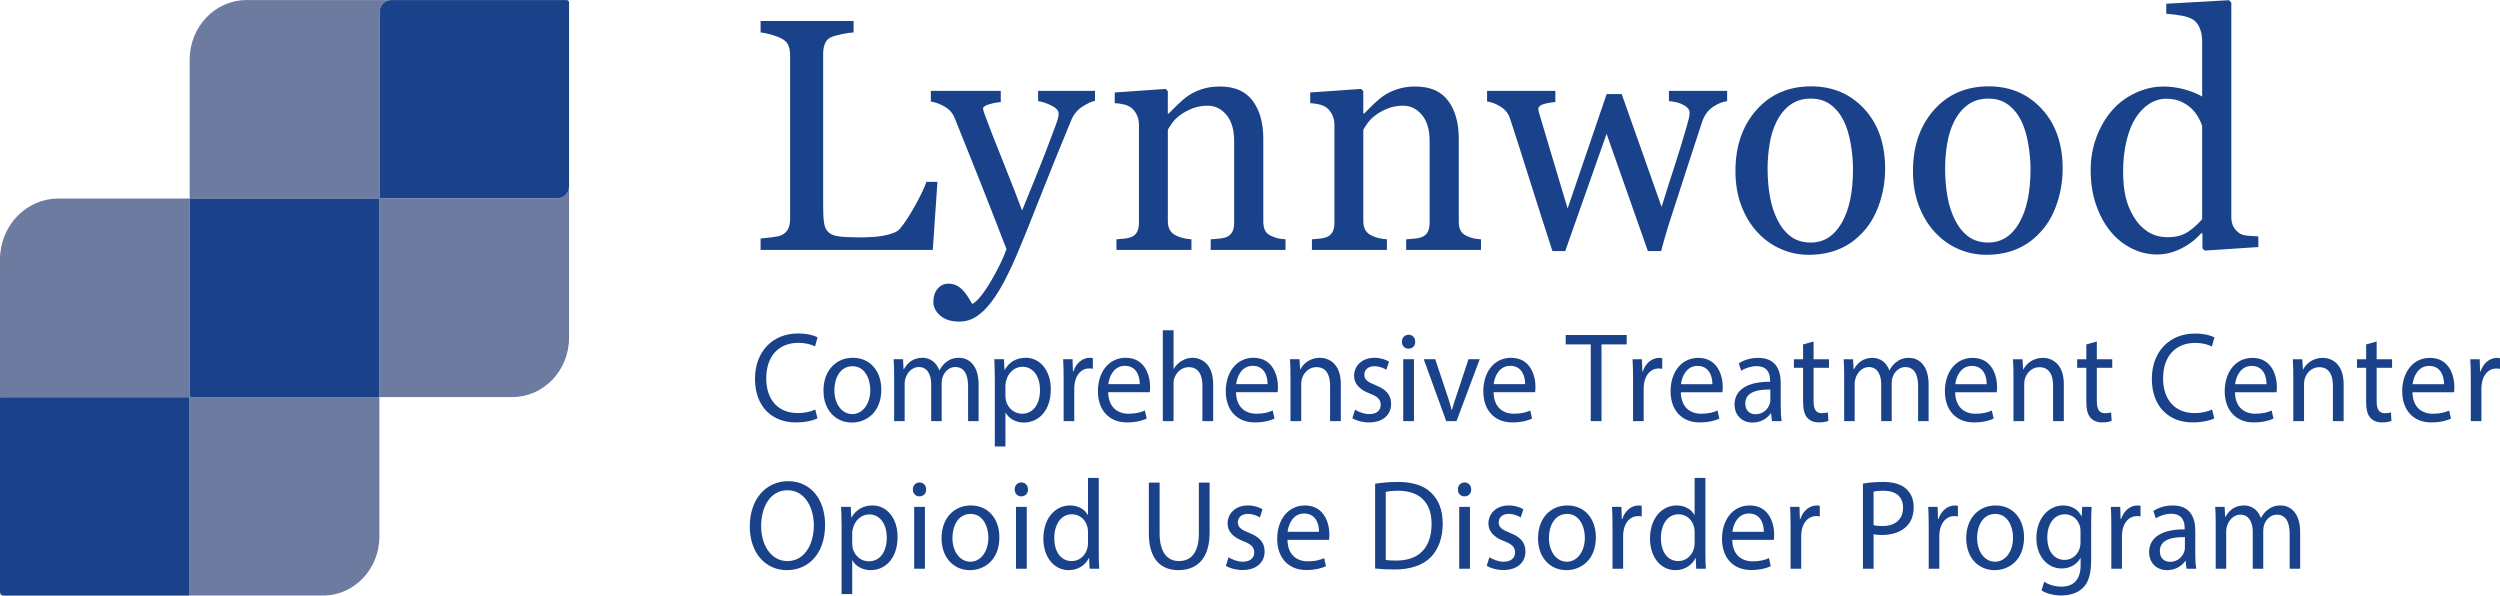 <?xml version="1.0" encoding="utf-8"?>
<!-- Generator: Adobe Illustrator 26.5.0, SVG Export Plug-In . SVG Version: 6.00 Build 0)  -->
<svg version="1.1" id="Layer_1" xmlns="http://www.w3.org/2000/svg" xmlns:xlink="http://www.w3.org/1999/xlink" x="0px" y="0px"
	 viewBox="0 0 251.834 60" style="enable-background:new 0 0 251.834 60;" xml:space="preserve">
<style type="text/css">
	.st0{fill:#6E7BA0;}
	.st1{fill:#1A428A;}
</style>
<g>
	<g>
		<path class="st0" d="M56.191,19.962H38.286c-0.018,0-0.033-0.015-0.033-0.034V1.191c0-0.654,0.507-1.184,1.132-1.184
			H24.837c-3.164,0-5.73,2.684-5.73,5.996v13.999h19.076c0.018,0,0.032,0.015,0.032,0.033v19.962h13.395
			c3.155,0,5.713-2.676,5.713-5.978v-15.242C57.322,19.431,56.816,19.962,56.191,19.962z"/>
		<path class="st0" d="M19.108,39.805V20.002H5.864C2.625,20.002,0,22.75,0,26.139v13.975
			c0-0.054,0.042-0.098,0.094-0.098h18.903c0.052,0,0.094,0.044,0.094,0.098v19.781c0,0.054-0.042,0.098-0.094,0.098
			h13.544c3.134,0,5.675-2.659,5.675-5.938V39.998H19.292C19.19,39.998,19.108,39.911,19.108,39.805z"/>
		<path class="st1" d="M38.183,20.002H19.108v19.802c0,0.106,0.083,0.193,0.184,0.193H38.215V20.035
			C38.215,20.017,38.201,20.002,38.183,20.002z"/>
		<path class="st1" d="M19.09,59.895V40.114c0-0.054-0.042-0.098-0.094-0.098H0.094C0.042,40.016,0,40.06,0,40.114
			v19.54c0,0.188,0.145,0.34,0.324,0.34h18.672C19.048,59.993,19.09,59.949,19.09,59.895z"/>
		<path class="st1" d="M57.09,0.007H39.386c-0.625,0-1.132,0.53-1.132,1.184v18.736c0,0.019,0.015,0.034,0.033,0.034
			h17.904c0.625,0,1.132-0.53,1.132-1.184V0.251C57.322,0.116,57.218,0.007,57.09,0.007z"/>
	</g>
	<g>
		<g>
			<path class="st1" d="M82.347,42.14c-0.394,0.206-1.182,0.412-2.192,0.412c-2.34,0-4.101-1.547-4.101-4.396
				c0-2.721,1.761-4.564,4.335-4.564c1.034,0,1.687,0.232,1.97,0.387l-0.259,0.915
				c-0.406-0.206-0.985-0.36-1.674-0.36c-1.946,0-3.239,1.302-3.239,3.584c0,2.128,1.17,3.494,3.189,3.494
				c0.652,0,1.317-0.142,1.748-0.36L82.347,42.14z"/>
			<path class="st1" d="M88.777,39.251c0,2.308-1.527,3.313-2.968,3.313c-1.613,0-2.857-1.237-2.857-3.21
				c0-2.089,1.306-3.314,2.956-3.314C87.619,36.04,88.777,37.343,88.777,39.251z M84.048,39.315
				c0,1.367,0.751,2.398,1.81,2.398c1.034,0,1.81-1.019,1.81-2.424c0-1.058-0.505-2.398-1.786-2.398
				C84.603,36.892,84.048,38.129,84.048,39.315z"/>
			<path class="st1" d="M90.07,37.871c0-0.644-0.012-1.173-0.049-1.688h0.948l0.049,1.006h0.037
				c0.333-0.594,0.887-1.148,1.872-1.148c0.812,0,1.428,0.517,1.687,1.251h0.024
				c0.185-0.348,0.419-0.619,0.665-0.812c0.357-0.283,0.751-0.439,1.317-0.439c0.788,0,1.958,0.542,1.958,2.708v3.675
				h-1.059v-3.533c0-1.199-0.418-1.921-1.293-1.921c-0.616,0-1.096,0.477-1.28,1.031
				c-0.049,0.155-0.086,0.361-0.086,0.567v3.856h-1.059v-3.739c0-0.993-0.418-1.715-1.244-1.715
				c-0.677,0-1.17,0.567-1.342,1.135c-0.061,0.168-0.086,0.361-0.086,0.555v3.765h-1.059V37.871z"/>
			<path class="st1" d="M100.21,38.22c0-0.8-0.024-1.444-0.049-2.037h0.973l0.049,1.07h0.025
				c0.443-0.761,1.145-1.213,2.118-1.213c1.441,0,2.524,1.277,2.524,3.172c0,2.244-1.305,3.353-2.709,3.353
				c-0.788,0-1.478-0.36-1.835-0.98h-0.024v3.391h-1.071V38.22z M101.281,39.883c0,0.168,0.024,0.322,0.049,0.464
				c0.197,0.787,0.85,1.328,1.625,1.328c1.145,0,1.81-0.98,1.81-2.411c0-1.25-0.628-2.32-1.773-2.32
				c-0.739,0-1.428,0.554-1.638,1.405c-0.037,0.142-0.074,0.31-0.074,0.464V39.883z"/>
			<path class="st1" d="M107.143,38.129c0-0.734-0.012-1.366-0.049-1.946h0.948l0.037,1.225h0.049
				c0.271-0.838,0.924-1.367,1.65-1.367c0.123,0,0.209,0.014,0.308,0.039v1.07
				c-0.111-0.025-0.222-0.039-0.369-0.039c-0.764,0-1.305,0.606-1.453,1.457c-0.025,0.155-0.049,0.336-0.049,0.529
				v3.326h-1.071V38.129z"/>
			<path class="st1" d="M111.633,39.509c0.024,1.534,0.96,2.166,2.044,2.166c0.776,0,1.244-0.142,1.65-0.322
				l0.185,0.812c-0.382,0.181-1.035,0.387-1.983,0.387c-1.835,0-2.931-1.264-2.931-3.147
				c0-1.882,1.059-3.365,2.795-3.365c1.946,0,2.463,1.793,2.463,2.94c0,0.231-0.025,0.412-0.037,0.528H111.633z
				 M114.81,38.696c0.012-0.722-0.283-1.844-1.502-1.844c-1.096,0-1.576,1.058-1.662,1.844H114.81z"/>
			<path class="st1" d="M117.133,33.269h1.083v3.894h0.025c0.172-0.322,0.443-0.606,0.775-0.799
				c0.32-0.194,0.702-0.323,1.108-0.323c0.8,0,2.081,0.517,2.081,2.669v3.714h-1.083v-3.584
				c0-1.006-0.357-1.857-1.379-1.857c-0.702,0-1.256,0.516-1.453,1.135c-0.062,0.155-0.074,0.322-0.074,0.542v3.765
				h-1.083V33.269z"/>
			<path class="st1" d="M124.51,39.509c0.024,1.534,0.96,2.166,2.044,2.166c0.776,0,1.244-0.142,1.65-0.322
				l0.185,0.812c-0.382,0.181-1.035,0.387-1.983,0.387c-1.835,0-2.931-1.264-2.931-3.147
				c0-1.882,1.059-3.365,2.795-3.365c1.946,0,2.463,1.793,2.463,2.94c0,0.231-0.025,0.412-0.037,0.528H124.51z
				 M127.687,38.696c0.012-0.722-0.283-1.844-1.502-1.844c-1.096,0-1.576,1.058-1.662,1.844H127.687z"/>
			<path class="st1" d="M129.993,37.871c0-0.644-0.012-1.173-0.049-1.688h0.96l0.061,1.031h0.025
				c0.295-0.593,0.985-1.174,1.97-1.174c0.825,0,2.106,0.517,2.106,2.656v3.727h-1.083v-3.598
				c0-1.006-0.357-1.844-1.379-1.844c-0.714,0-1.268,0.529-1.453,1.161c-0.049,0.142-0.074,0.335-0.074,0.528v3.752
				h-1.083V37.871z"/>
			<path class="st1" d="M136.499,41.263c0.32,0.219,0.887,0.451,1.429,0.451c0.788,0,1.157-0.413,1.157-0.929
				c0-0.541-0.308-0.838-1.108-1.147c-1.071-0.399-1.576-1.019-1.576-1.767c0-1.006,0.775-1.831,2.056-1.831
				c0.604,0,1.133,0.181,1.465,0.388l-0.271,0.825c-0.234-0.155-0.665-0.361-1.219-0.361
				c-0.641,0-0.998,0.387-0.998,0.851c0,0.516,0.357,0.748,1.133,1.058c1.034,0.412,1.564,0.954,1.564,1.883
				c0,1.096-0.813,1.869-2.229,1.869c-0.652,0-1.256-0.168-1.674-0.426L136.499,41.263z"/>
			<path class="st1" d="M142.56,34.429c0.013,0.387-0.258,0.696-0.69,0.696c-0.382,0-0.652-0.31-0.652-0.696
				c0-0.399,0.283-0.709,0.677-0.709C142.302,33.72,142.56,34.029,142.56,34.429z M141.353,42.423v-6.24h1.083
				v6.24H141.353z"/>
			<path class="st1" d="M144.576,36.183l1.17,3.507c0.197,0.567,0.357,1.083,0.48,1.599h0.037
				c0.136-0.516,0.308-1.031,0.505-1.599l1.158-3.507h1.133l-2.34,6.24h-1.034l-2.266-6.24H144.576z"/>
			<path class="st1" d="M150.453,39.509c0.024,1.534,0.96,2.166,2.044,2.166c0.776,0,1.244-0.142,1.65-0.322
				l0.185,0.812c-0.382,0.181-1.035,0.387-1.983,0.387c-1.835,0-2.931-1.264-2.931-3.147
				c0-1.882,1.059-3.365,2.795-3.365c1.946,0,2.463,1.793,2.463,2.94c0,0.231-0.025,0.412-0.037,0.528H150.453z
				 M153.629,38.696c0.012-0.722-0.283-1.844-1.502-1.844c-1.096,0-1.576,1.058-1.662,1.844H153.629z"/>
			<path class="st1" d="M160.242,34.695h-2.524v-0.952h6.144v0.952h-2.537v7.728h-1.083V34.695z"/>
			<path class="st1" d="M164.502,38.135c0-0.734-0.012-1.365-0.049-1.945h0.948l0.037,1.224h0.049
				c0.271-0.837,0.924-1.365,1.65-1.365c0.123,0,0.209,0.013,0.308,0.039v1.068
				c-0.111-0.025-0.222-0.038-0.369-0.038c-0.764,0-1.306,0.606-1.453,1.455c-0.025,0.154-0.049,0.335-0.049,0.528
				v3.322h-1.071V38.135z"/>
			<path class="st1" d="M169.318,39.513c0.024,1.532,0.96,2.163,2.044,2.163c0.776,0,1.244-0.142,1.65-0.322
				l0.185,0.811c-0.382,0.181-1.035,0.387-1.983,0.387c-1.835,0-2.931-1.263-2.931-3.143s1.059-3.361,2.795-3.361
				c1.946,0,2.463,1.79,2.463,2.937c0,0.231-0.025,0.412-0.037,0.528H169.318z M172.495,38.701
				c0.012-0.722-0.283-1.842-1.502-1.842c-1.096,0-1.576,1.056-1.662,1.842H172.495z"/>
			<path class="st1" d="M178.492,42.423l-0.086-0.785h-0.037c-0.332,0.489-0.973,0.927-1.822,0.927
				c-1.206,0-1.822-0.889-1.822-1.79c0-1.507,1.28-2.331,3.583-2.318v-0.129c0-0.515-0.135-1.442-1.355-1.442
				c-0.554,0-1.133,0.181-1.551,0.464l-0.247-0.747c0.493-0.335,1.207-0.554,1.958-0.554
				c1.822,0,2.266,1.301,2.266,2.55v2.331c0,0.541,0.025,1.069,0.099,1.494H178.492z M178.332,39.242
				c-1.182-0.026-2.524,0.193-2.524,1.403c0,0.734,0.468,1.082,1.022,1.082c0.776,0,1.269-0.516,1.441-1.043
				c0.037-0.116,0.061-0.245,0.061-0.361V39.242z"/>
			<path class="st1" d="M182.69,34.399v1.79h1.552v0.863h-1.552v3.361c0,0.772,0.209,1.21,0.813,1.21
				c0.283,0,0.492-0.038,0.628-0.077l0.049,0.851c-0.209,0.09-0.542,0.154-0.96,0.154
				c-0.505,0-0.912-0.168-1.17-0.477c-0.308-0.335-0.419-0.889-0.419-1.623v-3.399h-0.923v-0.863h0.923v-1.494
				L182.69,34.399z"/>
			<path class="st1" d="M185.769,37.877c0-0.644-0.012-1.172-0.049-1.688h0.948l0.049,1.005h0.037
				c0.333-0.593,0.887-1.147,1.872-1.147c0.812,0,1.428,0.516,1.687,1.249h0.024
				c0.185-0.348,0.419-0.618,0.665-0.81c0.357-0.284,0.751-0.439,1.317-0.439c0.788,0,1.958,0.541,1.958,2.705v3.67
				h-1.059v-3.528c0-1.198-0.418-1.919-1.293-1.919c-0.616,0-1.096,0.477-1.28,1.03
				c-0.049,0.154-0.086,0.36-0.086,0.566v3.851H189.5v-3.734c0-0.992-0.418-1.713-1.244-1.713
				c-0.677,0-1.17,0.566-1.342,1.133c-0.061,0.168-0.086,0.36-0.086,0.554v3.761h-1.059V37.877z"/>
			<path class="st1" d="M196.951,39.513c0.024,1.532,0.96,2.163,2.044,2.163c0.776,0,1.244-0.142,1.65-0.322
				l0.185,0.811c-0.382,0.181-1.035,0.387-1.983,0.387c-1.835,0-2.931-1.263-2.931-3.143s1.059-3.361,2.795-3.361
				c1.946,0,2.463,1.79,2.463,2.937c0,0.231-0.025,0.412-0.037,0.528H196.951z M200.127,38.701
				c0.012-0.722-0.283-1.842-1.502-1.842c-1.096,0-1.576,1.056-1.662,1.842H200.127z"/>
			<path class="st1" d="M202.824,37.877c0-0.644-0.012-1.172-0.049-1.688h0.96l0.061,1.03h0.025
				c0.295-0.592,0.985-1.172,1.97-1.172c0.825,0,2.106,0.516,2.106,2.653v3.722h-1.083v-3.593
				c0-1.005-0.357-1.842-1.379-1.842c-0.714,0-1.268,0.528-1.453,1.159c-0.049,0.142-0.074,0.335-0.074,0.527v3.748
				h-1.083V37.877z"/>
			<path class="st1" d="M211.222,34.399v1.79h1.552v0.863h-1.552v3.361c0,0.772,0.209,1.21,0.813,1.21
				c0.283,0,0.492-0.038,0.628-0.077l0.049,0.851c-0.209,0.09-0.542,0.154-0.96,0.154
				c-0.505,0-0.912-0.168-1.17-0.477c-0.308-0.335-0.419-0.889-0.419-1.623v-3.399h-0.923v-0.863h0.923v-1.494
				L211.222,34.399z"/>
			<path class="st1" d="M223.056,42.14c-0.394,0.206-1.182,0.412-2.192,0.412c-2.34,0-4.101-1.546-4.101-4.392
				c0-2.718,1.761-4.559,4.335-4.559c1.034,0,1.687,0.231,1.97,0.386l-0.259,0.915
				c-0.406-0.207-0.985-0.361-1.674-0.361c-1.946,0-3.239,1.301-3.239,3.58c0,2.125,1.17,3.49,3.189,3.49
				c0.652,0,1.317-0.142,1.748-0.36L223.056,42.14z"/>
			<path class="st1" d="M225.138,39.513c0.024,1.532,0.96,2.163,2.044,2.163c0.776,0,1.244-0.142,1.65-0.322
				l0.185,0.811c-0.382,0.181-1.035,0.387-1.983,0.387c-1.835,0-2.931-1.263-2.931-3.143s1.059-3.361,2.795-3.361
				c1.946,0,2.463,1.79,2.463,2.937c0,0.231-0.025,0.412-0.037,0.528H225.138z M228.315,38.701
				c0.012-0.722-0.283-1.842-1.502-1.842c-1.096,0-1.576,1.056-1.662,1.842H228.315z"/>
			<path class="st1" d="M231.011,37.877c0-0.644-0.012-1.172-0.049-1.688h0.96l0.061,1.03h0.025
				c0.295-0.592,0.985-1.172,1.97-1.172c0.825,0,2.106,0.516,2.106,2.653v3.722h-1.083v-3.593
				c0-1.005-0.357-1.842-1.379-1.842c-0.714,0-1.268,0.528-1.453,1.159c-0.049,0.142-0.074,0.335-0.074,0.527v3.748
				h-1.083V37.877z"/>
			<path class="st1" d="M239.409,34.399v1.79h1.552v0.863h-1.552v3.361c0,0.772,0.209,1.21,0.813,1.21
				c0.283,0,0.492-0.038,0.628-0.077l0.049,0.851c-0.209,0.09-0.542,0.154-0.96,0.154
				c-0.505,0-0.912-0.168-1.17-0.477c-0.308-0.335-0.419-0.889-0.419-1.623v-3.399h-0.923v-0.863h0.923v-1.494
				L239.409,34.399z"/>
			<path class="st1" d="M243.018,39.513c0.024,1.532,0.96,2.163,2.044,2.163c0.776,0,1.244-0.142,1.65-0.322
				l0.185,0.811c-0.382,0.181-1.035,0.387-1.983,0.387c-1.835,0-2.931-1.263-2.931-3.143s1.059-3.361,2.795-3.361
				c1.946,0,2.463,1.79,2.463,2.937c0,0.231-0.025,0.412-0.037,0.528H243.018z M246.194,38.701
				c0.012-0.722-0.283-1.842-1.502-1.842c-1.096,0-1.576,1.056-1.662,1.842H246.194z"/>
			<path class="st1" d="M248.891,38.135c0-0.734-0.012-1.365-0.049-1.945h0.948l0.037,1.224h0.049
				c0.271-0.837,0.924-1.365,1.65-1.365c0.123,0,0.209,0.013,0.308,0.039v1.068
				c-0.111-0.025-0.222-0.038-0.369-0.038c-0.764,0-1.306,0.606-1.453,1.455c-0.025,0.154-0.049,0.335-0.049,0.528
				v3.322h-1.071V38.135z"/>
		</g>
		<g>
			<path class="st1" d="M94.432,18.319l-0.469,6.859H76.617v-1.154c0.251-0.021,0.612-0.06,1.087-0.113
				c0.475-0.055,0.806-0.125,0.993-0.212c0.313-0.141,0.54-0.347,0.681-0.617c0.141-0.271,0.211-0.618,0.211-1.04
				V5.528c0-0.369-0.06-0.693-0.18-0.976c-0.12-0.281-0.357-0.509-0.712-0.683
				c-0.24-0.13-0.576-0.258-1.009-0.382c-0.433-0.125-0.79-0.198-1.071-0.22V2.114h9.369v1.154
				c-0.292,0.011-0.67,0.065-1.134,0.163c-0.464,0.097-0.8,0.184-1.009,0.26
				c-0.354,0.13-0.597,0.352-0.728,0.666c-0.13,0.315-0.195,0.65-0.195,1.008v15.49
				c0,0.715,0.034,1.27,0.102,1.666s0.227,0.701,0.477,0.918c0.24,0.195,0.597,0.322,1.071,0.382
				s1.139,0.09,1.994,0.09c0.386,0,0.787-0.011,1.205-0.033c0.417-0.021,0.813-0.065,1.188-0.13
				c0.365-0.065,0.701-0.154,1.009-0.268c0.308-0.114,0.534-0.258,0.681-0.431
				c0.427-0.499,0.925-1.255,1.494-2.268c0.568-1.014,0.962-1.834,1.181-2.463H94.432z"/>
			<path class="st1" d="M94.02,30.412c0-0.542,0.143-0.983,0.43-1.324c0.287-0.342,0.644-0.512,1.071-0.512
				c0.334,0,0.62,0.065,0.86,0.193c0.24,0.129,0.454,0.295,0.641,0.5c0.156,0.161,0.323,0.381,0.5,0.661
				c0.177,0.279,0.318,0.51,0.422,0.693c0.521-0.292,1.144-1.055,1.869-2.287s1.248-2.313,1.572-3.243
				c-0.99-2.567-1.887-4.864-2.689-6.89s-1.642-4.122-2.518-6.288c-0.198-0.499-0.532-0.886-1.001-1.162
				s-0.939-0.453-1.408-0.528V9.152h7.042V10.29c-0.313,0.011-0.689,0.079-1.127,0.203
				c-0.438,0.125-0.657,0.269-0.657,0.431c0,0.065,0.023,0.173,0.07,0.324c0.047,0.152,0.102,0.309,0.165,0.472
				c0.395,1.071,0.998,2.617,1.809,4.637s1.44,3.635,1.887,4.848c0.47-1.158,0.958-2.357,1.464-3.598
				c0.507-1.239,1.073-2.704,1.699-4.393c0.073-0.206,0.177-0.49,0.314-0.853
				c0.135-0.363,0.203-0.674,0.203-0.935c0-0.281-0.237-0.544-0.711-0.787c-0.475-0.244-0.925-0.393-1.353-0.447
				v-1.04h5.728v1.008c-0.313,0.055-0.725,0.241-1.236,0.56c-0.511,0.32-0.891,0.772-1.142,1.357
				c-1.241,2.991-2.344,5.716-3.308,8.176s-1.697,4.269-2.197,5.429c-0.657,1.517-1.244,2.7-1.76,3.552
				c-0.516,0.851-1.019,1.52-1.509,2.007c-0.479,0.455-0.915,0.762-1.306,0.919
				c-0.391,0.156-0.795,0.235-1.212,0.235c-0.813,0-1.452-0.201-1.916-0.602C94.252,31.393,94.02,30.933,94.02,30.412z"
				/>
			<path class="st1" d="M129.497,25.179h-7.539v-1.072c0.24-0.022,0.503-0.044,0.79-0.065s0.524-0.065,0.712-0.13
				c0.291-0.098,0.508-0.269,0.649-0.513c0.141-0.243,0.211-0.56,0.211-0.95V14.207
				c0-1.138-0.259-2.015-0.776-2.633c-0.518-0.617-1.147-0.927-1.889-0.927c-0.554,0-1.061,0.09-1.521,0.269
				s-0.867,0.398-1.223,0.658c-0.345,0.249-0.619,0.518-0.823,0.805c-0.204,0.287-0.353,0.518-0.447,0.69v9.216
				c0,0.369,0.073,0.673,0.219,0.91c0.146,0.239,0.365,0.423,0.657,0.553c0.219,0.108,0.456,0.19,0.711,0.244
				c0.255,0.055,0.519,0.092,0.79,0.114v1.072h-7.555v-1.072c0.24-0.022,0.487-0.044,0.743-0.065
				c0.255-0.021,0.477-0.065,0.665-0.13c0.292-0.098,0.508-0.268,0.649-0.511
				c0.141-0.244,0.211-0.56,0.211-0.95v-9.887c0-0.368-0.076-0.706-0.227-1.015
				c-0.151-0.309-0.362-0.56-0.633-0.755c-0.198-0.13-0.433-0.225-0.704-0.284
				c-0.272-0.06-0.563-0.101-0.876-0.122V9.315l5.13-0.358l0.219,0.228v2.26h0.078
				c0.25-0.26,0.563-0.571,0.939-0.935s0.73-0.658,1.063-0.886c0.386-0.26,0.845-0.477,1.377-0.65
				c0.532-0.173,1.131-0.26,1.798-0.26c1.48,0,2.578,0.479,3.292,1.438s1.071,2.234,1.071,3.827v8.339
				c0,0.379,0.062,0.685,0.188,0.918c0.125,0.233,0.338,0.414,0.641,0.545c0.25,0.108,0.466,0.184,0.649,0.228
				c0.183,0.043,0.435,0.075,0.759,0.098V25.179z"/>
			<path class="st1" d="M149.188,25.179h-7.539v-1.072c0.24-0.022,0.503-0.044,0.79-0.065s0.524-0.065,0.712-0.13
				c0.291-0.098,0.508-0.269,0.649-0.513c0.141-0.243,0.211-0.56,0.211-0.95V14.207
				c0-1.138-0.259-2.015-0.776-2.633c-0.518-0.617-1.147-0.927-1.889-0.927c-0.554,0-1.061,0.09-1.521,0.269
				s-0.867,0.398-1.223,0.658c-0.345,0.249-0.619,0.518-0.823,0.805c-0.204,0.287-0.353,0.518-0.447,0.69v9.216
				c0,0.369,0.073,0.673,0.219,0.91c0.146,0.239,0.365,0.423,0.657,0.553c0.219,0.108,0.456,0.19,0.711,0.244
				c0.255,0.055,0.519,0.092,0.79,0.114v1.072h-7.555v-1.072c0.24-0.022,0.487-0.044,0.743-0.065
				c0.255-0.021,0.477-0.065,0.665-0.13c0.292-0.098,0.508-0.268,0.649-0.511
				c0.141-0.244,0.211-0.56,0.211-0.95v-9.887c0-0.368-0.076-0.706-0.227-1.015
				c-0.151-0.309-0.362-0.56-0.633-0.755c-0.198-0.13-0.433-0.225-0.704-0.284
				c-0.272-0.06-0.563-0.101-0.876-0.122V9.315l5.13-0.358l0.219,0.228v2.26h0.078
				c0.25-0.26,0.563-0.571,0.939-0.935s0.73-0.658,1.063-0.886c0.386-0.26,0.845-0.477,1.377-0.65
				c0.532-0.173,1.131-0.26,1.798-0.26c1.48,0,2.578,0.479,3.292,1.438s1.071,2.234,1.071,3.827v8.339
				c0,0.379,0.062,0.685,0.188,0.918c0.125,0.233,0.338,0.414,0.641,0.545c0.25,0.108,0.466,0.184,0.649,0.228
				c0.183,0.043,0.435,0.075,0.759,0.098V25.179z"/>
			<path class="st1" d="M173.978,10.192c-0.438,0.044-0.91,0.233-1.415,0.569s-0.874,0.84-1.103,1.512
				c-0.521,1.593-1.014,3.102-1.478,4.526c-0.464,1.425-0.983,3.026-1.556,4.803
				c-0.188,0.564-0.378,1.171-0.571,1.82c-0.193,0.65-0.367,1.273-0.524,1.87h-1.334l-4.16-11.813l-4.168,11.813
				h-1.286c-0.782-2.406-1.546-4.793-2.291-7.16c-0.746-2.367-1.405-4.43-1.978-6.185
				c-0.167-0.51-0.485-0.91-0.954-1.203c-0.469-0.292-0.923-0.466-1.361-0.519V9.152h6.878V10.29
				c-0.344,0.011-0.717,0.071-1.118,0.179c-0.402,0.108-0.603,0.287-0.603,0.537c0,0.043,0.018,0.135,0.055,0.275
				c0.037,0.142,0.081,0.293,0.133,0.456c0.333,1.136,0.711,2.403,1.133,3.804c0.422,1.4,0.967,3.221,1.634,5.459
				l3.933-11.523h1.516l4.018,11.361c0.449-1.449,0.895-2.853,1.339-4.21c0.444-1.356,0.833-2.631,1.167-3.82
				c0.073-0.281,0.144-0.538,0.211-0.771c0.068-0.232,0.102-0.463,0.102-0.69c0-0.195-0.084-0.368-0.25-0.52
				c-0.167-0.151-0.371-0.275-0.61-0.373c-0.208-0.087-0.435-0.152-0.68-0.195s-0.425-0.065-0.54-0.065v-1.04
				h5.864V10.192z"/>
			<path class="st1" d="M189.897,17.003c0,1.127-0.172,2.235-0.517,3.324c-0.345,1.089-0.835,2.013-1.472,2.772
				c-0.721,0.866-1.556,1.511-2.505,1.934s-2.015,0.634-3.194,0.634c-0.981,0-1.915-0.192-2.803-0.577
				c-0.887-0.384-1.675-0.944-2.364-1.682c-0.678-0.726-1.219-1.612-1.621-2.657
				c-0.401-1.046-0.603-2.219-0.603-3.519c0-2.503,0.702-4.551,2.106-6.144s3.244-2.39,5.519-2.39
				c2.161,0,3.943,0.756,5.347,2.268S189.897,14.489,189.897,17.003z M186.659,17.035
				c0-0.812-0.078-1.671-0.235-2.576c-0.157-0.904-0.392-1.671-0.705-2.3c-0.335-0.672-0.773-1.211-1.316-1.617
				s-1.206-0.609-1.99-0.609c-0.805,0-1.491,0.206-2.061,0.618c-0.569,0.411-1.032,0.975-1.387,1.69
				c-0.335,0.661-0.569,1.414-0.705,2.26c-0.136,0.845-0.204,1.663-0.204,2.454c0,1.04,0.081,2.002,0.243,2.885
				c0.162,0.884,0.42,1.672,0.776,2.365c0.355,0.693,0.801,1.238,1.34,1.634
				c0.538,0.396,1.204,0.593,1.998,0.593c1.306,0,2.34-0.655,3.102-1.967
				C186.278,21.153,186.659,19.344,186.659,17.035z"/>
			<path class="st1" d="M207.779,17.003c0,1.127-0.172,2.235-0.517,3.324c-0.345,1.089-0.835,2.013-1.472,2.772
				c-0.721,0.866-1.556,1.511-2.505,1.934s-2.015,0.634-3.194,0.634c-0.981,0-1.915-0.192-2.803-0.577
				c-0.887-0.384-1.675-0.944-2.364-1.682c-0.678-0.726-1.219-1.612-1.621-2.657
				c-0.401-1.046-0.603-2.219-0.603-3.519c0-2.503,0.702-4.551,2.106-6.144s3.244-2.39,5.519-2.39
				c2.161,0,3.943,0.756,5.347,2.268S207.779,14.489,207.779,17.003z M204.541,17.035
				c0-0.812-0.078-1.671-0.235-2.576c-0.157-0.904-0.392-1.671-0.705-2.3c-0.335-0.672-0.773-1.211-1.316-1.617
				s-1.206-0.609-1.99-0.609c-0.805,0-1.491,0.206-2.061,0.618c-0.569,0.411-1.032,0.975-1.387,1.69
				c-0.335,0.661-0.569,1.414-0.705,2.26c-0.136,0.845-0.204,1.663-0.204,2.454c0,1.04,0.081,2.002,0.243,2.885
				c0.162,0.884,0.42,1.672,0.776,2.365c0.355,0.693,0.801,1.238,1.34,1.634
				c0.538,0.396,1.204,0.593,1.998,0.593c1.306,0,2.34-0.655,3.102-1.967
				C204.16,21.153,204.541,19.344,204.541,17.035z"/>
			<path class="st1" d="M227.491,24.886l-5.396,0.358l-0.235-0.228v-1.496l-0.125-0.032
				c-0.541,0.629-1.21,1.144-2.007,1.544c-0.797,0.401-1.617,0.602-2.46,0.602c-0.875,0-1.721-0.203-2.538-0.609
				s-1.528-0.978-2.132-1.715c-0.614-0.748-1.101-1.647-1.46-2.698s-0.539-2.21-0.539-3.478
				c0-1.159,0.193-2.259,0.578-3.299c0.385-1.041,0.916-1.951,1.594-2.731c0.635-0.726,1.413-1.306,2.334-1.738
				c0.921-0.434,1.861-0.65,2.819-0.65c0.719,0,1.424,0.095,2.116,0.284s1.289,0.431,1.789,0.724V4.136
				c0-0.456-0.073-0.871-0.219-1.246c-0.146-0.375-0.35-0.659-0.61-0.856c-0.292-0.206-0.685-0.354-1.181-0.447
				c-0.496-0.093-1.03-0.16-1.603-0.204V0.375l6.318-0.357l0.235,0.244v21.602c0,0.379,0.07,0.701,0.211,0.967
				c0.141,0.266,0.347,0.49,0.618,0.674c0.198,0.13,0.485,0.211,0.86,0.243
				c0.376,0.033,0.72,0.055,1.033,0.065V24.886z M221.829,22.074v-9.378c-0.084-0.282-0.219-0.586-0.406-0.911
				c-0.188-0.324-0.421-0.622-0.703-0.894c-0.302-0.271-0.656-0.496-1.062-0.675s-0.879-0.268-1.42-0.268
				c-0.625,0-1.2,0.168-1.725,0.504s-0.991,0.818-1.397,1.446c-0.385,0.607-0.689,1.379-0.913,2.316
				c-0.224,0.938-0.335,1.975-0.335,3.112c0,0.91,0.083,1.736,0.249,2.478s0.448,1.434,0.843,2.072
				c0.364,0.607,0.83,1.095,1.397,1.463c0.567,0.369,1.241,0.553,2.022,0.553c0.833,0,1.522-0.19,2.068-0.568
				C220.994,22.946,221.454,22.529,221.829,22.074z"/>
		</g>
		<g>
			<path class="st1" d="M83.113,52.861c0,2.987-1.736,4.571-3.854,4.571c-2.192,0-3.731-1.777-3.731-4.404
				c0-2.756,1.638-4.559,3.854-4.559C81.648,48.47,83.113,50.285,83.113,52.861z M76.673,53.003
				c0,1.855,0.96,3.516,2.647,3.516c1.699,0,2.66-1.636,2.66-3.606c0-1.726-0.862-3.528-2.648-3.528
				C77.56,49.384,76.673,51.097,76.673,53.003z"/>
			<path class="st1" d="M84.775,53.093c0-0.799-0.024-1.442-0.049-2.035h0.973l0.049,1.069h0.025
				c0.443-0.76,1.145-1.211,2.118-1.211c1.441,0,2.524,1.275,2.524,3.168c0,2.241-1.305,3.349-2.709,3.349
				c-0.788,0-1.478-0.36-1.835-0.979h-0.024v3.387h-1.071V53.093z M85.846,54.754c0,0.168,0.024,0.322,0.049,0.464
				c0.197,0.785,0.85,1.326,1.625,1.326c1.145,0,1.81-0.979,1.81-2.408c0-1.249-0.628-2.318-1.773-2.318
				c-0.739,0-1.428,0.554-1.638,1.404c-0.037,0.142-0.074,0.309-0.074,0.464V54.754z"/>
			<path class="st1" d="M93.295,49.307c0.013,0.386-0.258,0.695-0.69,0.695c-0.382,0-0.652-0.31-0.652-0.695
				c0-0.399,0.283-0.709,0.677-0.709C93.037,48.598,93.295,48.907,93.295,49.307z M92.088,57.291v-6.233h1.083v6.233
				H92.088z"/>
			<path class="st1" d="M100.671,54.123c0,2.305-1.527,3.31-2.968,3.31c-1.613,0-2.857-1.236-2.857-3.207
				c0-2.086,1.305-3.31,2.956-3.31C99.513,50.916,100.671,52.217,100.671,54.123z M95.942,54.188
				c0,1.365,0.751,2.396,1.81,2.396c1.034,0,1.81-1.018,1.81-2.422c0-1.056-0.505-2.394-1.786-2.394
				C96.497,51.767,95.942,53.003,95.942,54.188z"/>
			<path class="st1" d="M103.552,49.307c0.013,0.386-0.258,0.695-0.69,0.695c-0.382,0-0.652-0.31-0.652-0.695
				c0-0.399,0.283-0.709,0.677-0.709C103.293,48.598,103.552,48.907,103.552,49.307z M102.345,57.291v-6.233h1.083
				v6.233H102.345z"/>
			<path class="st1" d="M110.681,48.148v7.534c0,0.554,0.013,1.185,0.049,1.609h-0.973l-0.049-1.082h-0.024
				c-0.333,0.695-1.059,1.224-2.032,1.224c-1.441,0-2.549-1.274-2.549-3.168c-0.012-2.073,1.219-3.349,2.672-3.349
				c0.911,0,1.527,0.451,1.798,0.953h0.024v-3.722H110.681z M109.598,53.595c0-0.142-0.012-0.335-0.049-0.477
				c-0.16-0.721-0.751-1.313-1.564-1.313c-1.12,0-1.785,1.03-1.785,2.408c0,1.263,0.591,2.306,1.761,2.306
				c0.727,0,1.392-0.503,1.588-1.353c0.037-0.154,0.049-0.309,0.049-0.489V53.595z"/>
			<path class="st1" d="M116.813,48.611v5.138c0,1.945,0.825,2.769,1.933,2.769c1.231,0,2.019-0.851,2.019-2.769
				v-5.138h1.083v5.061c0,2.666-1.342,3.761-3.14,3.761c-1.699,0-2.98-1.018-2.98-3.709v-5.112H116.813z"/>
			<path class="st1" d="M123.757,56.132c0.32,0.219,0.887,0.451,1.429,0.451c0.788,0,1.157-0.412,1.157-0.928
				c0-0.541-0.308-0.837-1.108-1.145c-1.071-0.399-1.576-1.018-1.576-1.765c0-1.005,0.775-1.829,2.056-1.829
				c0.604,0,1.133,0.181,1.465,0.387l-0.271,0.824c-0.234-0.154-0.665-0.36-1.219-0.36
				c-0.641,0-0.998,0.386-0.998,0.85c0,0.515,0.357,0.747,1.133,1.056c1.034,0.412,1.564,0.953,1.564,1.881
				c0,1.095-0.813,1.867-2.229,1.867c-0.652,0-1.256-0.168-1.674-0.425L123.757,56.132z"/>
			<path class="st1" d="M129.692,54.381c0.024,1.532,0.96,2.163,2.044,2.163c0.776,0,1.244-0.142,1.65-0.322
				l0.185,0.811c-0.382,0.181-1.035,0.387-1.983,0.387c-1.835,0-2.931-1.262-2.931-3.143
				c0-1.88,1.059-3.361,2.795-3.361c1.946,0,2.463,1.79,2.463,2.937c0,0.231-0.025,0.412-0.037,0.528H129.692z
				 M132.869,53.569c0.012-0.722-0.283-1.842-1.502-1.842c-1.096,0-1.576,1.056-1.662,1.842H132.869z"/>
			<path class="st1" d="M138.52,48.727c0.652-0.102,1.428-0.18,2.278-0.18c1.539,0,2.635,0.373,3.362,1.081
				c0.739,0.709,1.17,1.713,1.17,3.117c0,1.416-0.419,2.575-1.195,3.374c-0.775,0.811-2.056,1.249-3.669,1.249
				c-0.763,0-1.404-0.038-1.945-0.102V48.727z M139.591,56.402c0.271,0.052,0.665,0.065,1.083,0.065
				c2.291,0,3.534-1.34,3.534-3.684c0.012-2.047-1.096-3.348-3.362-3.348c-0.554,0-0.973,0.051-1.256,0.115
				V56.402z"/>
			<path class="st1" d="M148.198,49.307c0.013,0.386-0.258,0.695-0.69,0.695c-0.382,0-0.652-0.31-0.652-0.695
				c0-0.399,0.283-0.709,0.677-0.709C147.94,48.598,148.198,48.907,148.198,49.307z M146.991,57.291v-6.233h1.083
				v6.233H146.991z"/>
			<path class="st1" d="M150.032,56.132c0.32,0.219,0.887,0.451,1.429,0.451c0.788,0,1.157-0.412,1.157-0.928
				c0-0.541-0.308-0.837-1.108-1.145c-1.071-0.399-1.576-1.018-1.576-1.765c0-1.005,0.775-1.829,2.056-1.829
				c0.604,0,1.133,0.181,1.465,0.387l-0.271,0.824c-0.234-0.154-0.665-0.36-1.219-0.36
				c-0.641,0-0.998,0.386-0.998,0.85c0,0.515,0.357,0.747,1.133,1.056c1.034,0.412,1.564,0.953,1.564,1.881
				c0,1.095-0.813,1.867-2.229,1.867c-0.652,0-1.256-0.168-1.674-0.425L150.032,56.132z"/>
			<path class="st1" d="M160.757,54.123c0,2.305-1.527,3.31-2.968,3.31c-1.613,0-2.857-1.236-2.857-3.207
				c0-2.086,1.306-3.31,2.956-3.31C159.6,50.916,160.757,52.217,160.757,54.123z M156.029,54.188
				c0,1.365,0.751,2.396,1.81,2.396c1.034,0,1.81-1.018,1.81-2.422c0-1.056-0.505-2.394-1.786-2.394
				C156.583,51.767,156.029,53.003,156.029,54.188z"/>
			<path class="st1" d="M162.432,53.003c0-0.734-0.012-1.365-0.049-1.945h0.948l0.037,1.224h0.049
				c0.271-0.837,0.924-1.365,1.65-1.365c0.123,0,0.209,0.013,0.308,0.039v1.068
				c-0.111-0.025-0.222-0.038-0.369-0.038c-0.764,0-1.305,0.606-1.453,1.455c-0.025,0.154-0.049,0.335-0.049,0.528
				v3.322h-1.071V53.003z"/>
			<path class="st1" d="M171.79,48.148v7.534c0,0.554,0.013,1.185,0.049,1.609h-0.973l-0.049-1.082h-0.024
				c-0.333,0.695-1.059,1.224-2.032,1.224c-1.441,0-2.549-1.274-2.549-3.168c-0.012-2.073,1.219-3.349,2.672-3.349
				c0.911,0,1.527,0.451,1.798,0.953h0.024v-3.722H171.79z M170.706,53.595c0-0.142-0.012-0.335-0.049-0.477
				c-0.16-0.721-0.751-1.313-1.564-1.313c-1.12,0-1.785,1.03-1.785,2.408c0,1.263,0.591,2.306,1.761,2.306
				c0.727,0,1.392-0.503,1.588-1.353c0.037-0.154,0.049-0.309,0.049-0.489V53.595z"/>
			<path class="st1" d="M174.498,54.381c0.024,1.532,0.96,2.163,2.044,2.163c0.776,0,1.244-0.142,1.65-0.322
				l0.185,0.811c-0.382,0.181-1.035,0.387-1.983,0.387c-1.835,0-2.931-1.262-2.931-3.143
				c0-1.88,1.059-3.361,2.795-3.361c1.946,0,2.463,1.79,2.463,2.937c0,0.231-0.025,0.412-0.037,0.528H174.498z
				 M177.675,53.569c0.012-0.722-0.283-1.842-1.502-1.842c-1.096,0-1.576,1.056-1.662,1.842H177.675z"/>
			<path class="st1" d="M180.371,53.003c0-0.734-0.012-1.365-0.049-1.945h0.948l0.037,1.224h0.049
				c0.271-0.837,0.924-1.365,1.65-1.365c0.123,0,0.209,0.013,0.308,0.039v1.068
				c-0.111-0.025-0.222-0.038-0.369-0.038c-0.764,0-1.305,0.606-1.453,1.455c-0.025,0.154-0.049,0.335-0.049,0.528
				v3.322h-1.071V53.003z"/>
			<path class="st1" d="M187.661,48.714c0.517-0.09,1.194-0.167,2.056-0.167c1.059,0,1.835,0.257,2.327,0.721
				c0.456,0.412,0.727,1.043,0.727,1.816c0,0.785-0.222,1.403-0.64,1.855c-0.566,0.631-1.49,0.952-2.537,0.952
				c-0.32,0-0.616-0.013-0.862-0.077v3.478h-1.071V48.714z M188.732,52.899c0.234,0.065,0.529,0.09,0.886,0.09
				c1.293,0,2.081-0.656,2.081-1.855c0-1.145-0.775-1.699-1.958-1.699c-0.468,0-0.825,0.038-1.01,0.09V52.899z"/>
			<path class="st1" d="M194.285,53.003c0-0.734-0.012-1.365-0.049-1.945h0.948l0.037,1.224h0.049
				c0.271-0.837,0.924-1.365,1.65-1.365c0.123,0,0.209,0.013,0.308,0.039v1.068
				c-0.111-0.025-0.222-0.038-0.369-0.038c-0.764,0-1.306,0.606-1.453,1.455c-0.025,0.154-0.049,0.335-0.049,0.528
				v3.322h-1.071V53.003z"/>
			<path class="st1" d="M203.89,54.123c0,2.305-1.527,3.31-2.968,3.31c-1.613,0-2.857-1.236-2.857-3.207
				c0-2.086,1.305-3.31,2.956-3.31C202.732,50.916,203.89,52.217,203.89,54.123z M199.161,54.188
				c0,1.365,0.751,2.396,1.81,2.396c1.034,0,1.81-1.018,1.81-2.422c0-1.056-0.505-2.394-1.786-2.394
				C199.715,51.767,199.161,53.003,199.161,54.188z"/>
			<path class="st1" d="M210.698,51.058c-0.024,0.451-0.049,0.953-0.049,1.713v3.619c0,1.43-0.271,2.305-0.85,2.846
				c-0.579,0.567-1.416,0.747-2.167,0.747c-0.714,0-1.502-0.18-1.983-0.515l0.271-0.863
				c0.394,0.258,1.01,0.489,1.748,0.489c1.108,0,1.921-0.606,1.921-2.176v-0.696h-0.024
				c-0.333,0.58-0.973,1.044-1.897,1.044c-1.478,0-2.537-1.315-2.537-3.04c0-2.111,1.318-3.31,2.685-3.31
				c1.034,0,1.601,0.566,1.859,1.082h0.024l0.049-0.94H210.698z M209.578,53.518c0-0.193-0.012-0.36-0.061-0.515
				c-0.197-0.657-0.727-1.198-1.515-1.198c-1.034,0-1.773,0.914-1.773,2.356c0,1.224,0.591,2.241,1.761,2.241
				c0.665,0,1.269-0.438,1.502-1.159c0.061-0.193,0.086-0.412,0.086-0.606V53.518z"/>
			<path class="st1" d="M212.68,53.003c0-0.734-0.012-1.365-0.049-1.945h0.948l0.037,1.224h0.049
				c0.271-0.837,0.924-1.365,1.65-1.365c0.123,0,0.209,0.013,0.308,0.039v1.068
				c-0.111-0.025-0.222-0.038-0.369-0.038c-0.764,0-1.306,0.606-1.453,1.455c-0.025,0.154-0.049,0.335-0.049,0.528
				v3.322h-1.071V53.003z"/>
			<path class="st1" d="M220.253,57.291l-0.086-0.785h-0.037c-0.332,0.489-0.973,0.927-1.822,0.927
				c-1.206,0-1.822-0.889-1.822-1.79c0-1.507,1.28-2.331,3.583-2.318v-0.129c0-0.515-0.135-1.442-1.355-1.442
				c-0.554,0-1.133,0.181-1.551,0.464l-0.247-0.747c0.493-0.335,1.207-0.554,1.958-0.554
				c1.822,0,2.266,1.301,2.266,2.55v2.331c0,0.541,0.025,1.069,0.099,1.494H220.253z M220.093,54.11
				c-1.182-0.026-2.524,0.192-2.524,1.403c0,0.734,0.468,1.082,1.022,1.082c0.776,0,1.269-0.516,1.441-1.043
				c0.037-0.116,0.061-0.245,0.061-0.361V54.11z"/>
			<path class="st1" d="M223.196,52.745c0-0.644-0.012-1.172-0.049-1.688h0.948l0.049,1.005h0.037
				c0.333-0.593,0.887-1.147,1.872-1.147c0.812,0,1.428,0.516,1.687,1.249h0.024
				c0.185-0.348,0.419-0.618,0.665-0.81c0.357-0.284,0.751-0.439,1.317-0.439c0.788,0,1.958,0.541,1.958,2.705v3.67
				h-1.059v-3.528c0-1.198-0.418-1.919-1.293-1.919c-0.616,0-1.096,0.477-1.28,1.03
				c-0.049,0.154-0.086,0.36-0.086,0.566v3.851h-1.059v-3.734c0-0.992-0.418-1.713-1.244-1.713
				c-0.677,0-1.17,0.566-1.342,1.133c-0.061,0.168-0.086,0.36-0.086,0.554v3.761h-1.059V52.745z"/>
		</g>
	</g>
</g>
</svg>
